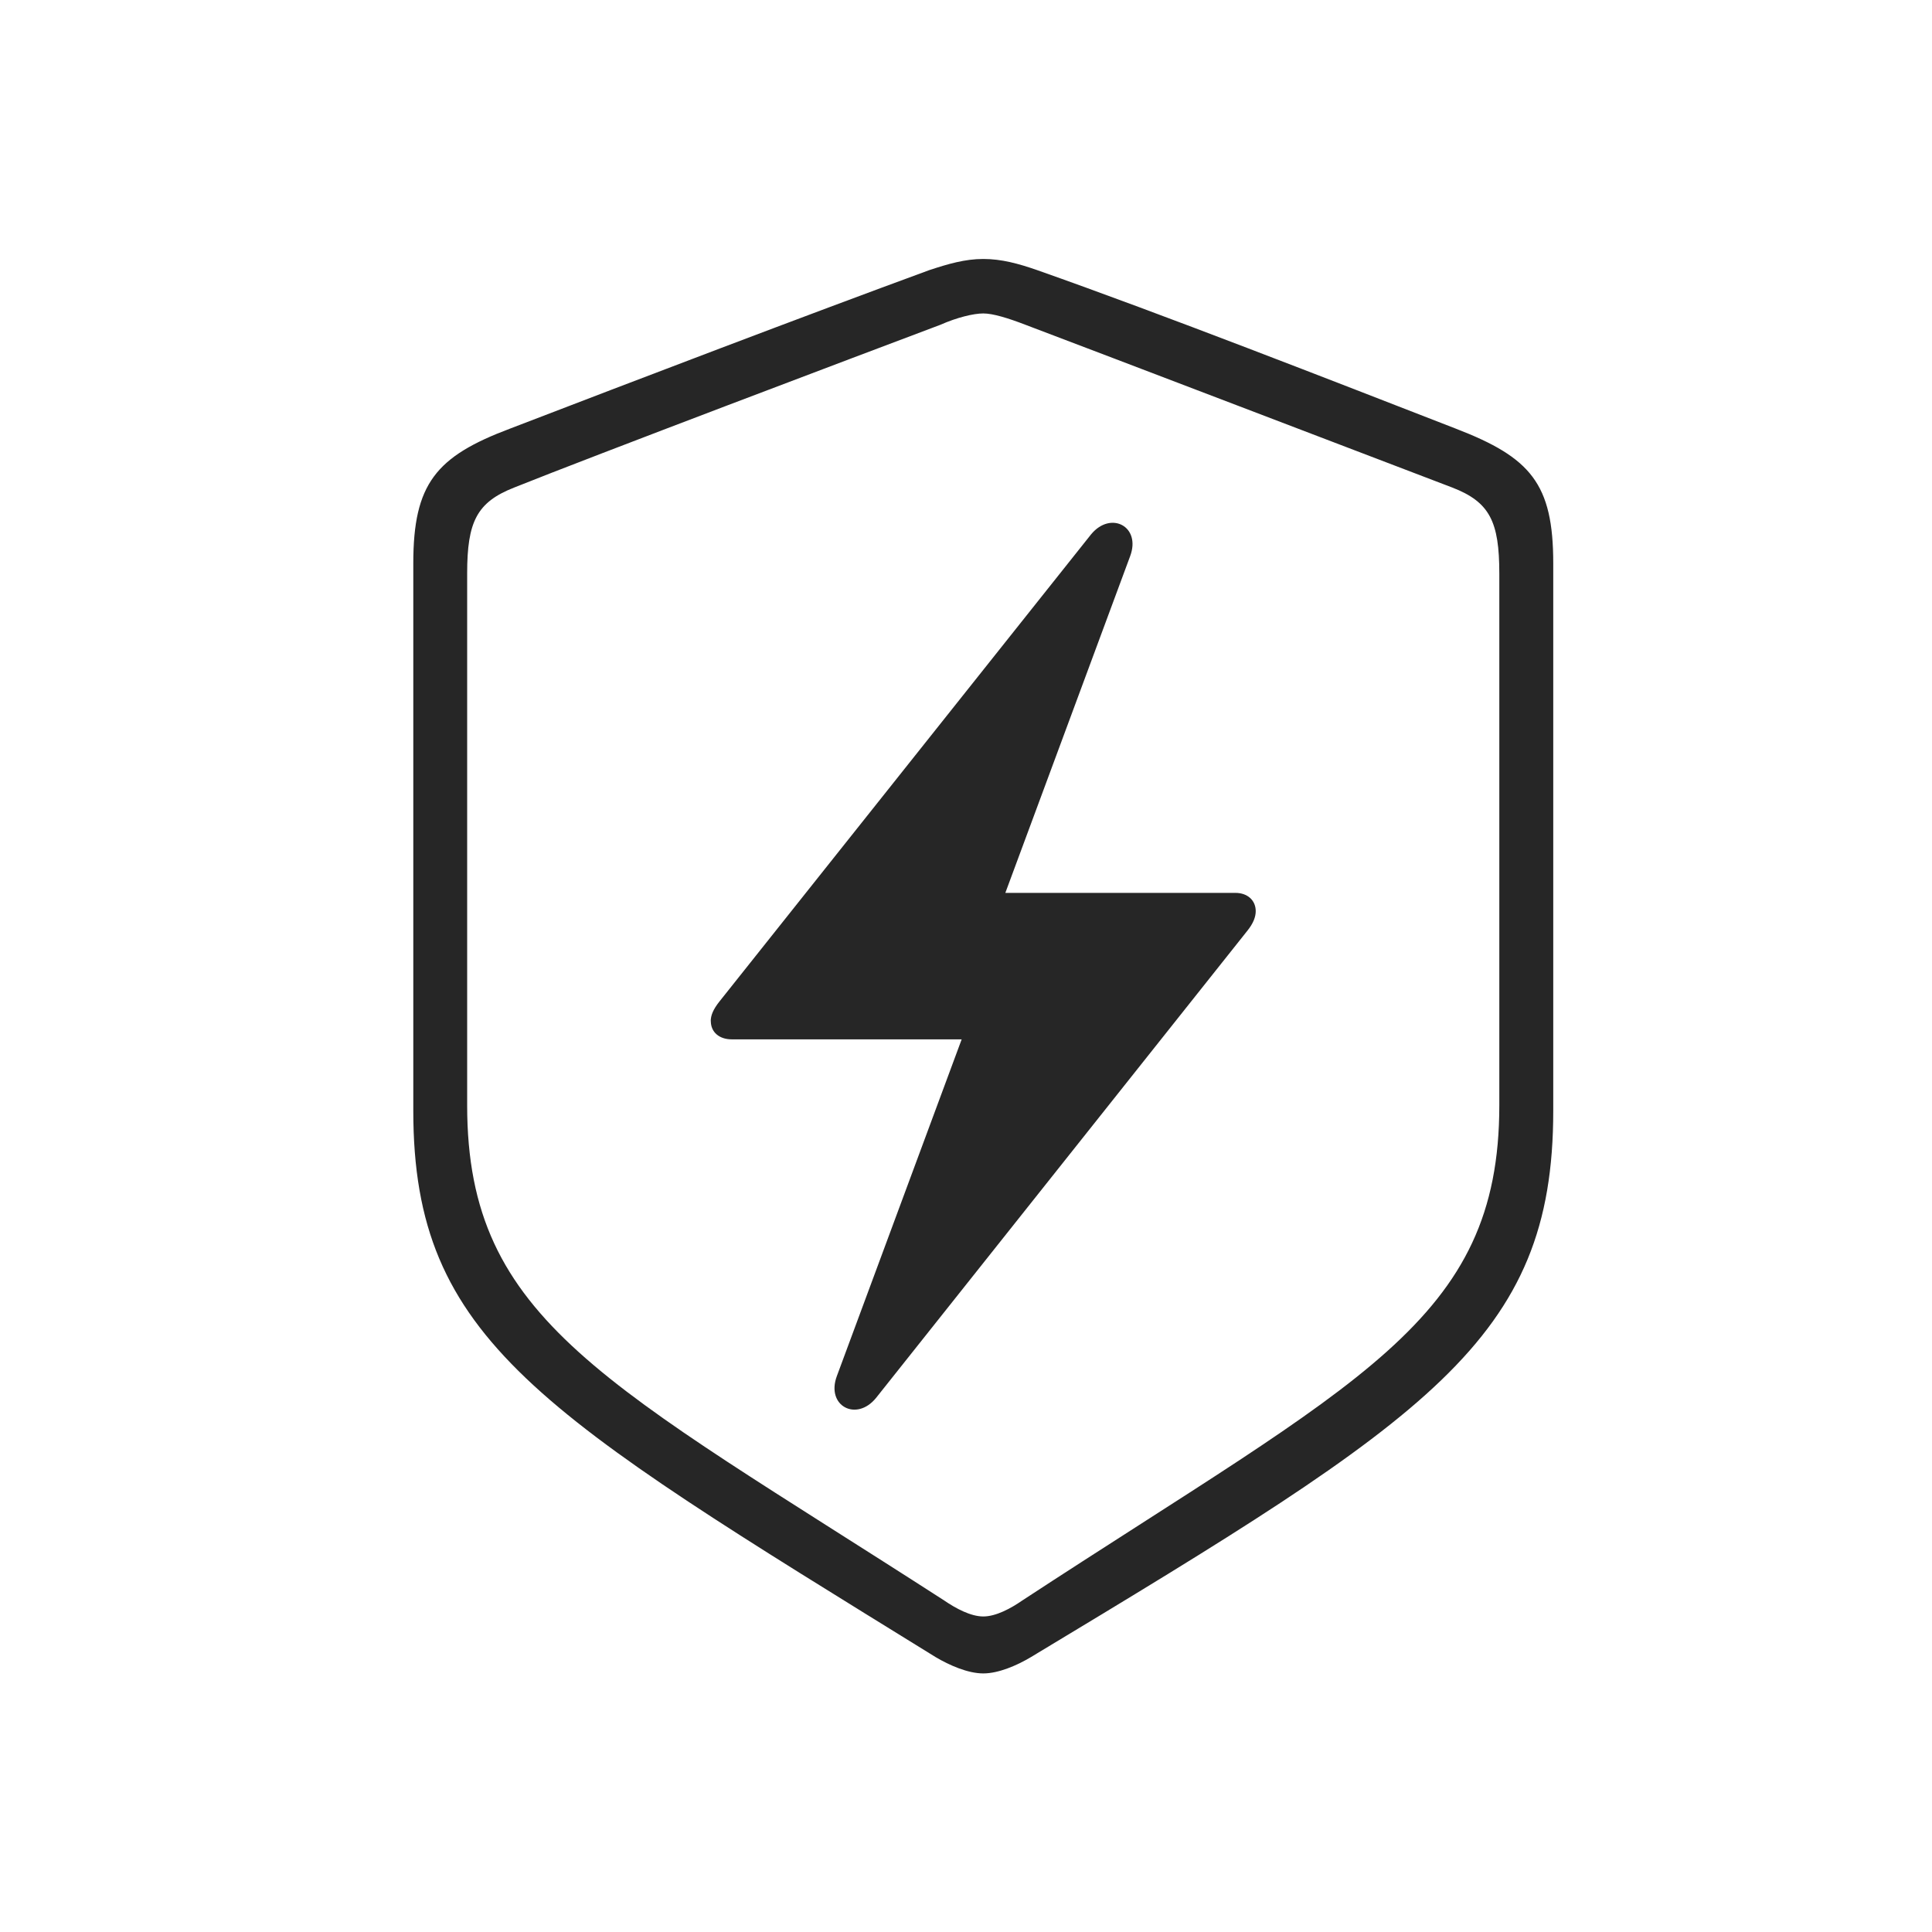 <?xml version="1.0" encoding="UTF-8"?>
<svg id="Layer_1" data-name="Layer 1" xmlns="http://www.w3.org/2000/svg" viewBox="0 0 250 250">
  <defs>
    <style>
      .cls-1 {
        opacity: .85;
      }
    </style>
  </defs>
  <g class="cls-1">
    <path d="M127.24,216.54c2,0,4.4-1.06,6.16-2.11,51.52-31.05,67.59-41,67.59-70.69v-70.84c0-10.32-2.93-13.7-12.6-17.43-16.3-6.33-37.79-14.74-54.19-20.52-2.42-.84-4.6-1.44-6.97-1.44s-4.57.65-6.97,1.44c-16.3,5.98-37.89,14.22-54.28,20.52-9.56,3.6-12.5,7.11-12.5,17.43v70.84c0,29.69,16.36,39.03,67.59,70.69,1.77,1.05,4.17,2.11,6.16,2.11ZM127.24,209.17c-1.63,0-3.56-1.04-5.05-2.06-43.78-28.23-61.74-36.1-61.74-64.08v-68.82c0-6.71,1.25-9.22,6.08-11.12,10.12-4.06,44.84-17.18,55.15-21.06,2.17-.96,4.31-1.47,5.56-1.47s3.2.6,5.46,1.47c10.29,3.89,44.94,17.14,55.23,21.06,4.85,1.88,6.08,4.41,6.08,11.12v68.82c0,27.98-18.16,35.56-61.74,64.08-1.47,1.02-3.4,2.06-5.03,2.06Z"/>
  </g>
  <path class="cls-1" d="M91.98,132.13c0,1.47,1.14,2.36,2.69,2.36h29.77l-16.15,43.57c-1.44,3.85,2.52,5.97,5.07,2.83l48.03-60.43c.82-1.01,1.1-1.85,1.1-2.56,0-1.41-1.08-2.36-2.61-2.36h-29.79l16.15-43.57c1.44-3.85-2.5-5.91-5.05-2.83l-48.06,60.41c-.88,1.1-1.16,1.87-1.16,2.59Z"/>
</svg>
